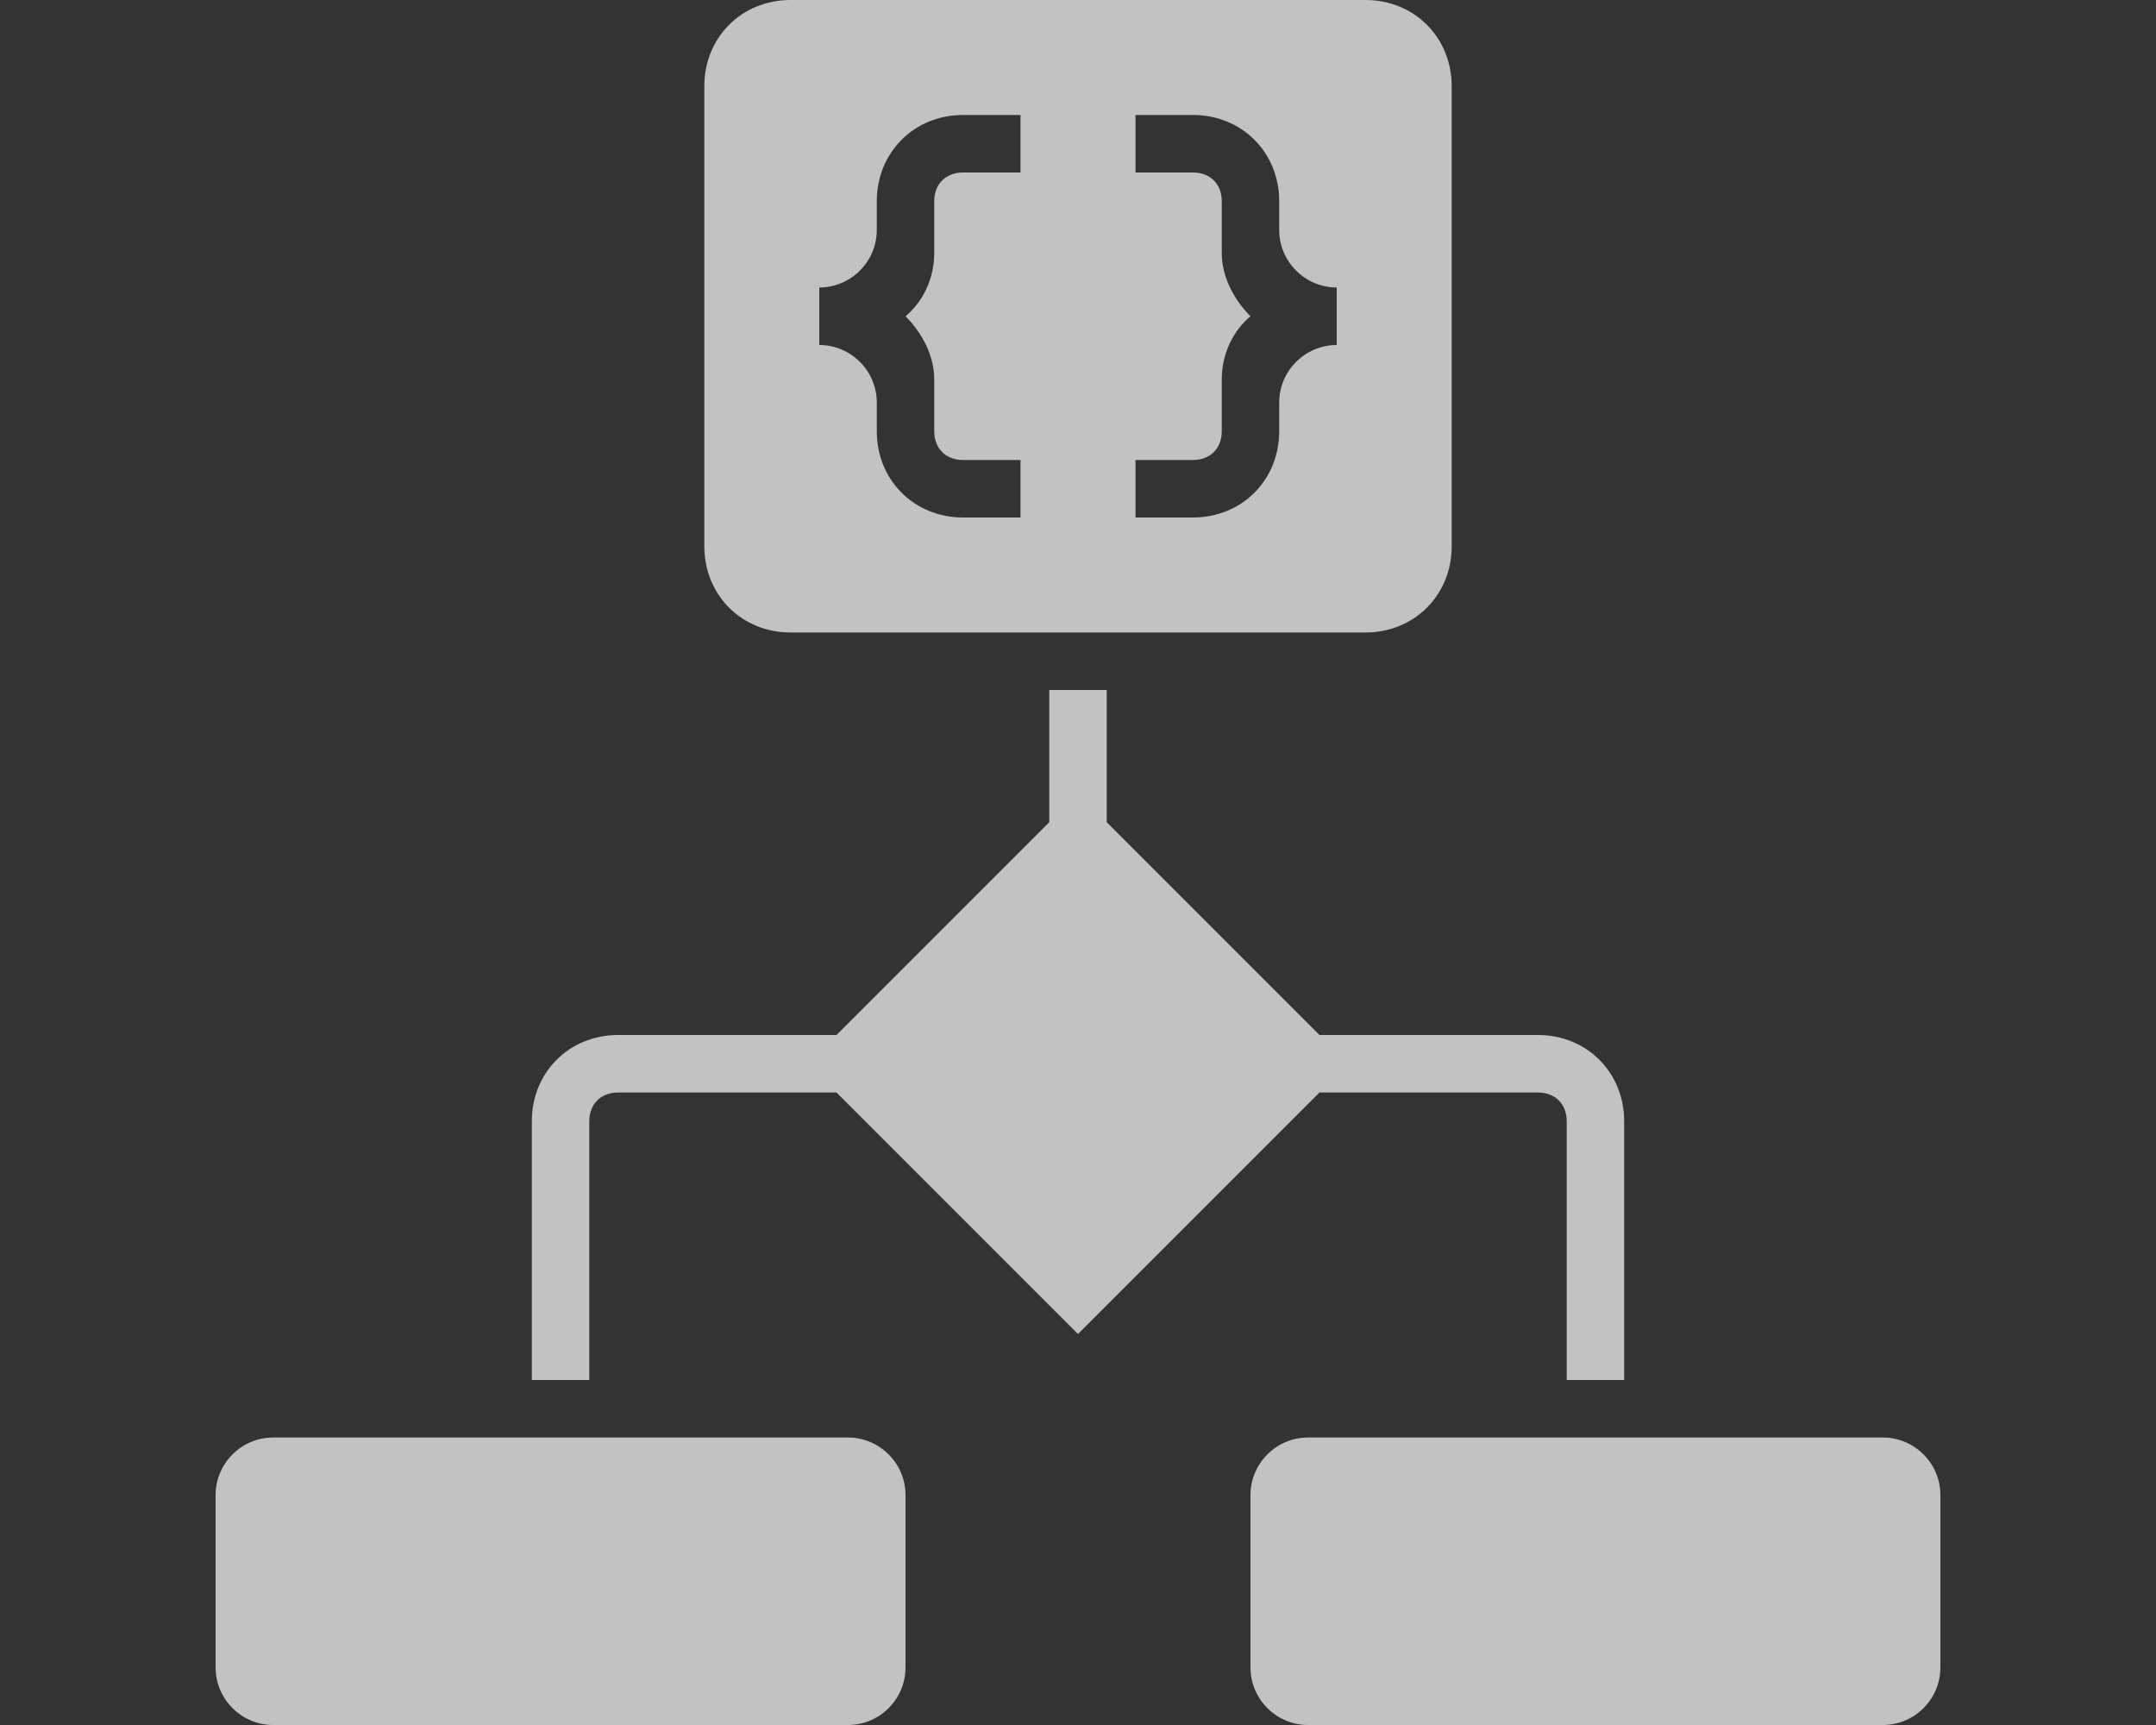 <svg width="40" height="32" viewBox="0 0 40 32" fill="none" xmlns="http://www.w3.org/2000/svg">
<rect x="0" y="0" width="40" height="32" fill="#333333" stroke="none"/>
<path d="M25.333 0H14.667C13.76 0 13.067 0.693 13.067 1.6V10.133C13.067 11.04 13.76 11.733 14.667 11.733H25.333C26.24 11.733 26.933 11.04 26.933 10.133V1.6C26.933 0.693 26.24 0 25.333 0ZM18.933 3.2H17.867C17.547 3.2 17.333 3.413 17.333 3.733V4.693C17.333 5.173 17.12 5.6 16.8 5.867C17.12 6.187 17.333 6.613 17.333 7.04V8C17.333 8.32 17.547 8.533 17.867 8.533H18.933V9.6H17.867C16.96 9.6 16.267 8.907 16.267 8V7.467C16.267 6.88 15.787 6.4 15.2 6.4V5.333C15.787 5.333 16.267 4.853 16.267 4.267V3.733C16.267 2.827 16.96 2.133 17.867 2.133H18.933V3.2ZM24.8 6.4C24.213 6.4 23.733 6.88 23.733 7.467V8C23.733 8.907 23.04 9.6 22.133 9.6H21.067V8.533H22.133C22.453 8.533 22.667 8.32 22.667 8V7.04C22.667 6.56 22.88 6.133 23.2 5.867C22.88 5.547 22.667 5.12 22.667 4.693V3.733C22.667 3.413 22.453 3.2 22.133 3.2H21.067V2.133H22.133C23.04 2.133 23.733 2.827 23.733 3.733V4.267C23.733 4.853 24.213 5.333 24.8 5.333V6.4Z" fill="white" fill-opacity="0.7"/>
<path d="M28.533 19.2H24.48L20.533 15.253V12.8H19.467V15.253L15.52 19.2H11.467C10.56 19.2 9.867 19.893 9.867 20.8V25.6H10.933V20.8C10.933 20.48 11.147 20.267 11.467 20.267H15.52L20 24.747L24.48 20.267H28.533C28.853 20.267 29.067 20.48 29.067 20.8V25.6H30.133V20.8C30.133 19.893 29.44 19.2 28.533 19.2Z" fill="white" fill-opacity="0.7"/>
<path d="M15.733 26.667H5.067C4.48 26.667 4 27.147 4 27.733V30.933C4 31.52 4.48 32 5.067 32H15.733C16.32 32 16.8 31.52 16.8 30.933V27.733C16.8 27.147 16.32 26.667 15.733 26.667Z" fill="white" fill-opacity="0.7"/>
<path d="M34.933 26.667H24.267C23.68 26.667 23.2 27.147 23.2 27.733V30.933C23.2 31.52 23.68 32 24.267 32H34.933C35.52 32 36 31.52 36 30.933V27.733C36 27.147 35.52 26.667 34.933 26.667Z" fill="white" fill-opacity="0.7"/>
</svg>
